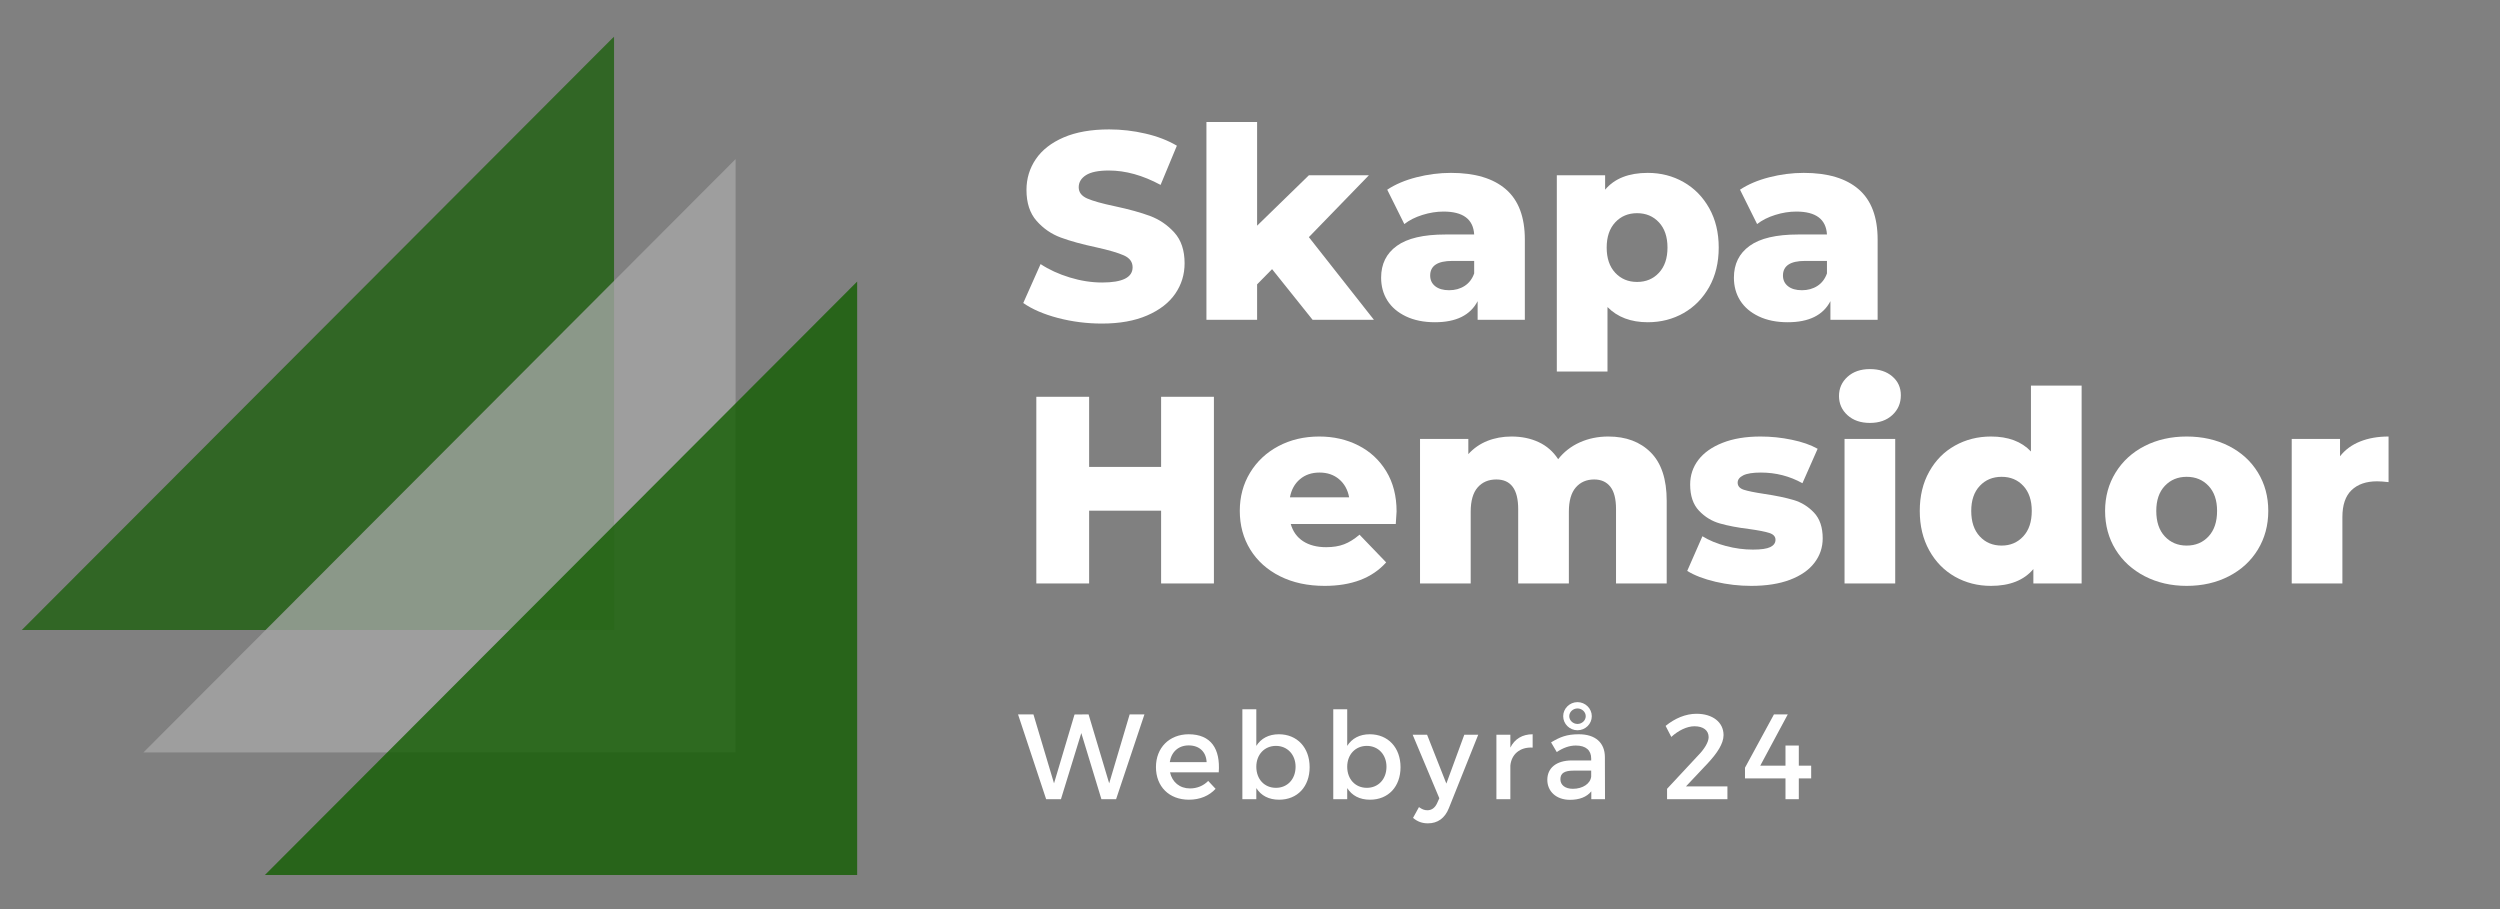 <?xml version="1.0" encoding="UTF-8"?>
<svg xmlns="http://www.w3.org/2000/svg" xmlns:xlink="http://www.w3.org/1999/xlink" width="824.88pt" height="300pt" viewBox="0 0 824.88 300" version="1.2">
<rect x="0" y="0" width="824.88" height="300" fill="#808080" stroke="none"/>
<defs>
<g>
<symbol overflow="visible" id="glyph0-0">
<path style="stroke:none;" d="M 3.516 -61.594 L 48.125 -61.594 L 48.125 0 L 3.516 0 Z M 41.094 -6.156 L 41.094 -55.438 L 10.562 -55.438 L 10.562 -6.156 Z M 41.094 -6.156 "/>
</symbol>
<symbol overflow="visible" id="glyph0-1">
<path style="stroke:none;" d="M 27.797 1.234 C 22.816 1.234 17.977 0.617 13.281 -0.609 C 8.594 -1.848 4.781 -3.492 1.844 -5.547 L 7.562 -18.391 C 10.32 -16.566 13.52 -15.098 17.156 -13.984 C 20.789 -12.867 24.367 -12.312 27.891 -12.312 C 34.578 -12.312 37.922 -13.984 37.922 -17.328 C 37.922 -19.086 36.969 -20.395 35.062 -21.25 C 33.156 -22.102 30.094 -23 25.875 -23.938 C 21.238 -24.926 17.363 -25.992 14.25 -27.141 C 11.145 -28.285 8.477 -30.117 6.25 -32.641 C 4.02 -35.16 2.906 -38.562 2.906 -42.844 C 2.906 -46.602 3.93 -49.992 5.984 -53.016 C 8.035 -56.035 11.098 -58.426 15.172 -60.188 C 19.254 -61.945 24.254 -62.828 30.172 -62.828 C 34.223 -62.828 38.211 -62.367 42.141 -61.453 C 46.078 -60.547 49.539 -59.211 52.531 -57.453 L 47.156 -44.516 C 41.289 -47.68 35.602 -49.266 30.094 -49.266 C 26.633 -49.266 24.109 -48.75 22.516 -47.719 C 20.93 -46.695 20.141 -45.367 20.141 -43.734 C 20.141 -42.086 21.078 -40.852 22.953 -40.031 C 24.836 -39.207 27.863 -38.359 32.031 -37.484 C 36.719 -36.484 40.598 -35.41 43.672 -34.266 C 46.754 -33.117 49.426 -31.301 51.688 -28.812 C 53.945 -26.32 55.078 -22.938 55.078 -18.656 C 55.078 -14.957 54.051 -11.613 52 -8.625 C 49.945 -5.633 46.863 -3.242 42.75 -1.453 C 38.645 0.336 33.66 1.234 27.797 1.234 Z M 27.797 1.234 "/>
</symbol>
<symbol overflow="visible" id="glyph0-2">
<path style="stroke:none;" d="M 27.016 -16.719 L 22.078 -11.703 L 22.078 0 L 5.359 0 L 5.359 -65.281 L 22.078 -65.281 L 22.078 -31.062 L 39.156 -47.688 L 58.953 -47.688 L 39.156 -27.281 L 60.625 0 L 40.391 0 Z M 27.016 -16.719 "/>
</symbol>
<symbol overflow="visible" id="glyph0-3">
<path style="stroke:none;" d="M 25.688 -48.484 C 33.602 -48.484 39.645 -46.676 43.812 -43.062 C 47.977 -39.457 50.062 -33.93 50.062 -26.484 L 50.062 0 L 34.484 0 L 34.484 -6.156 C 32.078 -1.52 27.383 0.797 20.406 0.797 C 16.719 0.797 13.523 0.148 10.828 -1.141 C 8.129 -2.43 6.086 -4.176 4.703 -6.375 C 3.328 -8.57 2.641 -11.082 2.641 -13.906 C 2.641 -18.414 4.367 -21.914 7.828 -24.406 C 11.285 -26.906 16.625 -28.156 23.844 -28.156 L 33.344 -28.156 C 33.051 -33.195 29.68 -35.719 23.234 -35.719 C 20.941 -35.719 18.617 -35.348 16.266 -34.609 C 13.922 -33.879 11.93 -32.875 10.297 -31.594 L 4.656 -42.938 C 7.301 -44.695 10.516 -46.062 14.297 -47.031 C 18.078 -48 21.875 -48.484 25.688 -48.484 Z M 25.078 -9.766 C 27.016 -9.766 28.711 -10.234 30.172 -11.172 C 31.641 -12.109 32.695 -13.488 33.344 -15.312 L 33.344 -19.438 L 26.125 -19.438 C 21.258 -19.438 18.828 -17.828 18.828 -14.609 C 18.828 -13.141 19.383 -11.961 20.5 -11.078 C 21.613 -10.203 23.141 -9.766 25.078 -9.766 Z M 25.078 -9.766 "/>
</symbol>
<symbol overflow="visible" id="glyph0-4">
<path style="stroke:none;" d="M 35.375 -48.484 C 39.707 -48.484 43.648 -47.469 47.203 -45.438 C 50.754 -43.414 53.57 -40.539 55.656 -36.812 C 57.738 -33.094 58.781 -28.77 58.781 -23.844 C 58.781 -18.914 57.738 -14.586 55.656 -10.859 C 53.57 -7.141 50.754 -4.266 47.203 -2.234 C 43.648 -0.211 39.707 0.797 35.375 0.797 C 29.801 0.797 25.367 -0.875 22.078 -4.219 L 22.078 17.062 L 5.359 17.062 L 5.359 -47.688 L 21.297 -47.688 L 21.297 -42.938 C 24.398 -46.633 29.094 -48.484 35.375 -48.484 Z M 31.844 -12.5 C 34.781 -12.5 37.188 -13.508 39.062 -15.531 C 40.938 -17.551 41.875 -20.32 41.875 -23.844 C 41.875 -27.363 40.938 -30.133 39.062 -32.156 C 37.188 -34.176 34.781 -35.188 31.844 -35.188 C 28.914 -35.188 26.508 -34.176 24.625 -32.156 C 22.75 -30.133 21.812 -27.363 21.812 -23.844 C 21.812 -20.32 22.75 -17.551 24.625 -15.531 C 26.508 -13.508 28.914 -12.5 31.844 -12.5 Z M 31.844 -12.5 "/>
</symbol>
<symbol overflow="visible" id="glyph0-5">
<path style="stroke:none;" d="M 64.75 -61.594 L 64.75 0 L 47.328 0 L 47.328 -24.016 L 23.578 -24.016 L 23.578 0 L 6.156 0 L 6.156 -61.594 L 23.578 -61.594 L 23.578 -38.453 L 47.328 -38.453 L 47.328 -61.594 Z M 64.75 -61.594 "/>
</symbol>
<symbol overflow="visible" id="glyph0-6">
<path style="stroke:none;" d="M 54.109 -23.75 C 54.109 -23.633 54.02 -22.258 53.844 -19.625 L 19.188 -19.625 C 19.883 -17.156 21.242 -15.258 23.266 -13.938 C 25.297 -12.625 27.832 -11.969 30.875 -11.969 C 33.164 -11.969 35.145 -12.289 36.812 -12.938 C 38.488 -13.582 40.176 -14.633 41.875 -16.094 L 50.672 -6.953 C 46.047 -1.785 39.273 0.797 30.359 0.797 C 24.785 0.797 19.883 -0.258 15.656 -2.375 C 11.438 -4.488 8.164 -7.422 5.844 -11.172 C 3.531 -14.93 2.375 -19.188 2.375 -23.938 C 2.375 -28.625 3.504 -32.828 5.766 -36.547 C 8.023 -40.273 11.145 -43.195 15.125 -45.312 C 19.113 -47.426 23.602 -48.484 28.594 -48.484 C 33.344 -48.484 37.648 -47.5 41.516 -45.531 C 45.391 -43.562 48.457 -40.711 50.719 -36.984 C 52.977 -33.266 54.109 -28.852 54.109 -23.75 Z M 28.688 -36.594 C 26.102 -36.594 23.945 -35.859 22.219 -34.391 C 20.488 -32.93 19.391 -30.941 18.922 -28.422 L 38.453 -28.422 C 37.984 -30.941 36.879 -32.93 35.141 -34.391 C 33.41 -35.859 31.258 -36.594 28.688 -36.594 Z M 28.688 -36.594 "/>
</symbol>
<symbol overflow="visible" id="glyph0-7">
<path style="stroke:none;" d="M 67.484 -48.484 C 73.348 -48.484 78.023 -46.723 81.516 -43.203 C 85.004 -39.68 86.75 -34.375 86.75 -27.281 L 86.75 0 L 70.031 0 L 70.031 -24.547 C 70.031 -27.891 69.398 -30.352 68.141 -31.938 C 66.879 -33.52 65.109 -34.312 62.828 -34.312 C 60.297 -34.312 58.27 -33.43 56.75 -31.672 C 55.227 -29.91 54.469 -27.242 54.469 -23.672 L 54.469 0 L 37.75 0 L 37.75 -24.547 C 37.75 -31.055 35.344 -34.312 30.531 -34.312 C 27.945 -34.312 25.891 -33.43 24.359 -31.672 C 22.836 -29.91 22.078 -27.242 22.078 -23.672 L 22.078 0 L 5.359 0 L 5.359 -47.688 L 21.297 -47.688 L 21.297 -42.672 C 23.055 -44.609 25.148 -46.062 27.578 -47.031 C 30.016 -48 32.672 -48.484 35.547 -48.484 C 38.891 -48.484 41.879 -47.863 44.516 -46.625 C 47.16 -45.395 49.301 -43.52 50.938 -41 C 52.82 -43.406 55.195 -45.254 58.062 -46.547 C 60.938 -47.836 64.078 -48.484 67.484 -48.484 Z M 67.484 -48.484 "/>
</symbol>
<symbol overflow="visible" id="glyph0-8">
<path style="stroke:none;" d="M 22.703 0.797 C 18.711 0.797 14.781 0.344 10.906 -0.562 C 7.039 -1.477 3.93 -2.672 1.578 -4.141 L 6.594 -15.578 C 8.77 -14.223 11.352 -13.148 14.344 -12.359 C 17.332 -11.566 20.297 -11.172 23.234 -11.172 C 25.93 -11.172 27.848 -11.445 28.984 -12 C 30.129 -12.562 30.703 -13.367 30.703 -14.422 C 30.703 -15.484 30.016 -16.234 28.641 -16.672 C 27.266 -17.109 25.078 -17.535 22.078 -17.953 C 18.266 -18.422 15.023 -19.035 12.359 -19.797 C 9.691 -20.555 7.391 -21.961 5.453 -24.016 C 3.516 -26.066 2.547 -28.941 2.547 -32.641 C 2.547 -35.691 3.453 -38.406 5.266 -40.781 C 7.086 -43.156 9.742 -45.031 13.234 -46.406 C 16.734 -47.789 20.914 -48.484 25.781 -48.484 C 29.238 -48.484 32.664 -48.129 36.062 -47.422 C 39.469 -46.723 42.316 -45.727 44.609 -44.438 L 39.594 -33.078 C 35.375 -35.422 30.801 -36.594 25.875 -36.594 C 23.227 -36.594 21.289 -36.285 20.062 -35.672 C 18.832 -35.055 18.219 -34.254 18.219 -33.266 C 18.219 -32.148 18.891 -31.367 20.234 -30.922 C 21.586 -30.484 23.816 -30.031 26.922 -29.562 C 30.848 -28.977 34.102 -28.301 36.688 -27.531 C 39.27 -26.77 41.516 -25.379 43.422 -23.359 C 45.328 -21.336 46.281 -18.508 46.281 -14.875 C 46.281 -11.875 45.367 -9.188 43.547 -6.812 C 41.734 -4.438 39.051 -2.57 35.5 -1.219 C 31.945 0.125 27.68 0.797 22.703 0.797 Z M 22.703 0.797 "/>
</symbol>
<symbol overflow="visible" id="glyph0-9">
<path style="stroke:none;" d="M 5.359 -47.688 L 22.078 -47.688 L 22.078 0 L 5.359 0 Z M 13.734 -52.969 C 10.68 -52.969 8.219 -53.816 6.344 -55.516 C 4.469 -57.211 3.531 -59.328 3.531 -61.859 C 3.531 -64.379 4.469 -66.488 6.344 -68.188 C 8.219 -69.883 10.68 -70.734 13.734 -70.734 C 16.785 -70.734 19.25 -69.926 21.125 -68.312 C 23 -66.707 23.938 -64.641 23.938 -62.109 C 23.938 -59.473 23 -57.289 21.125 -55.562 C 19.25 -53.832 16.785 -52.969 13.734 -52.969 Z M 13.734 -52.969 "/>
</symbol>
<symbol overflow="visible" id="glyph0-10">
<path style="stroke:none;" d="M 56.047 -65.281 L 56.047 0 L 40.125 0 L 40.125 -4.75 C 37.008 -1.051 32.344 0.797 26.125 0.797 C 21.789 0.797 17.832 -0.211 14.25 -2.234 C 10.676 -4.266 7.848 -7.156 5.766 -10.906 C 3.68 -14.664 2.641 -19.008 2.641 -23.938 C 2.641 -28.863 3.68 -33.188 5.766 -36.906 C 7.848 -40.633 10.676 -43.492 14.25 -45.484 C 17.832 -47.484 21.789 -48.484 26.125 -48.484 C 31.82 -48.484 36.223 -46.836 39.328 -43.547 L 39.328 -65.281 Z M 29.656 -12.5 C 32.531 -12.5 34.906 -13.508 36.781 -15.531 C 38.656 -17.551 39.594 -20.352 39.594 -23.938 C 39.594 -27.445 38.664 -30.195 36.812 -32.188 C 34.969 -34.188 32.582 -35.188 29.656 -35.188 C 26.719 -35.188 24.312 -34.188 22.438 -32.188 C 20.562 -30.195 19.625 -27.445 19.625 -23.938 C 19.625 -20.352 20.562 -17.551 22.438 -15.531 C 24.312 -13.508 26.719 -12.5 29.656 -12.5 Z M 29.656 -12.5 "/>
</symbol>
<symbol overflow="visible" id="glyph0-11">
<path style="stroke:none;" d="M 29.297 0.797 C 24.191 0.797 19.586 -0.258 15.484 -2.375 C 11.379 -4.488 8.164 -7.422 5.844 -11.172 C 3.531 -14.93 2.375 -19.188 2.375 -23.938 C 2.375 -28.625 3.531 -32.844 5.844 -36.594 C 8.164 -40.352 11.363 -43.273 15.438 -45.359 C 19.52 -47.441 24.141 -48.484 29.297 -48.484 C 34.461 -48.484 39.098 -47.441 43.203 -45.359 C 47.305 -43.273 50.5 -40.367 52.781 -36.641 C 55.07 -32.922 56.219 -28.688 56.219 -23.938 C 56.219 -19.188 55.07 -14.93 52.781 -11.172 C 50.5 -7.422 47.305 -4.488 43.203 -2.375 C 39.098 -0.258 34.461 0.797 29.297 0.797 Z M 29.297 -12.5 C 32.234 -12.5 34.641 -13.508 36.516 -15.531 C 38.391 -17.551 39.328 -20.352 39.328 -23.938 C 39.328 -27.445 38.391 -30.195 36.516 -32.188 C 34.641 -34.188 32.234 -35.188 29.297 -35.188 C 26.367 -35.188 23.961 -34.188 22.078 -32.188 C 20.203 -30.195 19.266 -27.445 19.266 -23.938 C 19.266 -20.352 20.203 -17.551 22.078 -15.531 C 23.961 -13.508 26.367 -12.5 29.297 -12.5 Z M 29.297 -12.5 "/>
</symbol>
<symbol overflow="visible" id="glyph0-12">
<path style="stroke:none;" d="M 21.297 -41.969 C 22.992 -44.133 25.207 -45.758 27.938 -46.844 C 30.664 -47.938 33.789 -48.484 37.312 -48.484 L 37.312 -33.438 C 35.781 -33.613 34.516 -33.703 33.516 -33.703 C 29.941 -33.703 27.141 -32.734 25.109 -30.797 C 23.086 -28.859 22.078 -25.895 22.078 -21.906 L 22.078 0 L 5.359 0 L 5.359 -47.688 L 21.297 -47.688 Z M 21.297 -41.969 "/>
</symbol>
<symbol overflow="visible" id="glyph1-0">
<path style="stroke:none;" d="M 32.473 0 L 41.832 -27.996 L 36.953 -27.996 L 30.195 -5.238 L 23.395 -27.996 L 18.758 -27.953 L 11.996 -5.238 L 5.199 -27.996 L 0.121 -27.996 L 9.398 0 L 14.277 0 L 20.996 -21.836 L 27.633 0 Z M 32.473 0 "/>
</symbol>
<symbol overflow="visible" id="glyph1-1">
<path style="stroke:none;" d="M 12.156 -21.434 C 5.84 -21.395 1.398 -17.035 1.398 -10.598 C 1.398 -4.199 5.719 0.16 12.277 0.16 C 15.957 0.16 18.996 -1.16 21.074 -3.438 L 18.637 -6.039 C 17.078 -4.438 14.957 -3.559 12.637 -3.559 C 9.277 -3.559 6.758 -5.598 6.039 -8.879 L 22.117 -8.879 C 22.676 -16.555 19.637 -21.434 12.156 -21.434 Z M 5.957 -12.238 C 6.48 -15.637 8.84 -17.758 12.199 -17.758 C 15.676 -17.758 17.957 -15.676 18.117 -12.238 Z M 5.957 -12.238 "/>
</symbol>
<symbol overflow="visible" id="glyph1-2">
<path style="stroke:none;" d="M 15.637 -21.434 C 12.316 -21.434 9.758 -20.074 8.199 -17.598 L 8.199 -29.676 L 3.598 -29.676 L 3.598 0 L 8.199 0 L 8.199 -3.68 C 9.758 -1.199 12.316 0.16 15.715 0.16 C 21.797 0.16 25.793 -4.199 25.793 -10.559 C 25.793 -17.035 21.676 -21.434 15.637 -21.434 Z M 14.676 -3.758 C 10.879 -3.758 8.199 -6.598 8.199 -10.719 C 8.199 -14.719 10.879 -17.598 14.676 -17.598 C 18.477 -17.598 21.156 -14.676 21.156 -10.719 C 21.156 -6.637 18.477 -3.758 14.676 -3.758 Z M 14.676 -3.758 "/>
</symbol>
<symbol overflow="visible" id="glyph1-3">
<path style="stroke:none;" d="M 21.434 -21.277 L 16.836 -21.277 L 10.918 -5.16 L 4.559 -21.277 L -0.199 -21.277 L 8.598 -0.32 L 7.879 1.281 C 7.16 2.879 6.039 3.641 4.641 3.641 C 3.68 3.641 2.879 3.32 1.879 2.598 L -0.078 6.16 C 1.398 7.398 2.918 7.957 4.84 7.957 C 8.039 7.957 10.438 6.277 11.758 2.918 Z M 21.434 -21.277 "/>
</symbol>
<symbol overflow="visible" id="glyph1-4">
<path style="stroke:none;" d="M 8 -21.277 L 3.398 -21.277 L 3.398 0 L 8 0 L 8 -11.117 C 8.359 -14.758 11.078 -17.277 15.355 -17.035 L 15.355 -21.434 C 11.996 -21.434 9.438 -19.914 8 -17.035 Z M 8 -21.277 "/>
</symbol>
<symbol overflow="visible" id="glyph1-5">
<path style="stroke:none;" d="M 11.598 -22.754 C 14.195 -22.754 16.316 -24.836 16.316 -27.395 C 16.316 -29.914 14.195 -32.035 11.598 -32.035 C 9 -32.035 6.879 -29.914 6.879 -27.395 C 6.879 -24.836 9 -22.754 11.598 -22.754 Z M 11.598 -29.953 C 13.078 -29.953 14.316 -28.793 14.316 -27.395 C 14.316 -25.996 13.078 -24.836 11.598 -24.836 C 10.117 -24.836 8.879 -25.996 8.879 -27.395 C 8.879 -28.793 10.117 -29.953 11.598 -29.953 Z M 16.156 0 L 20.676 0 L 20.637 -13.957 C 20.598 -18.637 17.516 -21.434 12.039 -21.434 C 8 -21.434 5.84 -20.516 2.879 -18.758 L 4.758 -15.559 C 6.879 -16.996 9 -17.715 11.039 -17.715 C 14.398 -17.715 16.117 -16.117 16.117 -13.438 L 16.117 -12.797 L 9.68 -12.797 C 4.559 -12.758 1.641 -10.277 1.641 -6.398 C 1.641 -2.641 4.52 0.199 9.117 0.199 C 12.199 0.199 14.637 -0.719 16.156 -2.598 Z M 10.078 -3.438 C 7.52 -3.438 5.957 -4.68 5.957 -6.598 C 5.957 -8.637 7.359 -9.438 10.359 -9.438 L 16.117 -9.438 L 16.117 -7.477 C 15.875 -5.16 13.355 -3.438 10.078 -3.438 Z M 10.078 -3.438 "/>
</symbol>
<symbol overflow="visible" id="glyph1-6">
<path style="stroke:none;" d="M 11.52 -28.195 C 7.918 -28.195 4.359 -26.676 1.32 -24.195 L 3.199 -20.555 C 5.559 -22.715 8.398 -24.074 10.836 -24.074 C 13.758 -24.074 15.516 -22.715 15.516 -20.477 C 15.516 -18.875 14.156 -16.598 12.117 -14.516 L 1.801 -3.438 L 1.801 0 L 21.715 0 L 21.715 -4.238 L 8.039 -4.238 L 15.316 -11.957 C 18.277 -15.156 20.438 -18.316 20.438 -21.156 C 20.438 -25.434 16.797 -28.195 11.52 -28.195 Z M 11.52 -28.195 "/>
</symbol>
<symbol overflow="visible" id="glyph1-7">
<path style="stroke:none;" d="M 6.238 -11.078 L 15.316 -27.996 L 10.758 -27.996 L 1.199 -10.398 L 1.199 -6.879 L 14.559 -6.879 L 14.559 0 L 18.957 0 L 18.957 -6.879 L 23.035 -6.879 L 23.035 -11.078 L 18.957 -11.078 L 18.957 -17.715 L 14.559 -17.715 L 14.559 -11.078 Z M 6.238 -11.078 "/>
</symbol>
<symbol overflow="visible" id="glyph2-0">
<path style="stroke:none;" d=""/>
</symbol>
</g>
<filter id="alpha" filterUnits="objectBoundingBox" x="0%" y="0%" width="100%" height="100%">
  <feColorMatrix type="matrix" in="SourceGraphic" values="0 0 0 0 1 0 0 0 0 1 0 0 0 0 1 0 0 0 1 0"/>
</filter>
<mask id="mask0">
  <g filter="url(#alpha)">
<rect x="0" y="0" width="824.88" height="300" style="fill:rgb(0%,0%,0%);fill-opacity:0.71;stroke:none;"/>
  </g>
</mask>
<clipPath id="clip2">
  <path d="M 1 0.02 L 197 0.02 L 197 196 L 1 196 Z M 1 0.02 "/>
</clipPath>
<clipPath id="clip1">
  <rect x="0" y="0" width="198" height="197"/>
</clipPath>
<g id="surface18" clip-path="url(#clip1)">
<g clip-path="url(#clip2)" clip-rule="nonzero">
<path style=" stroke:none;fill-rule:nonzero;fill:rgb(6.67%,36.079%,0%);fill-opacity:1;" d="M 196.609 0.059 L 196.609 195.859 L 1.195 195.859 Z M 196.609 0.059 "/>
</g>
</g>
<mask id="mask1">
  <g filter="url(#alpha)">
<rect x="0" y="0" width="824.88" height="300" style="fill:rgb(0%,0%,0%);fill-opacity:0.769;stroke:none;"/>
  </g>
</mask>
<clipPath id="clip4">
  <path d="M 0.273 0.336 L 196 0.336 L 196 196.387 L 0.273 196.387 Z M 0.273 0.336 "/>
</clipPath>
<clipPath id="clip3">
  <rect x="0" y="0" width="197" height="197"/>
</clipPath>
<g id="surface21" clip-path="url(#clip3)">
<g clip-path="url(#clip4)" clip-rule="nonzero">
<path style=" stroke:none;fill-rule:nonzero;fill:rgb(65.099%,65.099%,65.099%);fill-opacity:1;" d="M 195.715 0.48 L 195.715 196.277 L 0.305 196.277 Z M 195.715 0.48 "/>
</g>
</g>
<mask id="mask2">
  <g filter="url(#alpha)">
<rect x="0" y="0" width="824.88" height="300" style="fill:rgb(0%,0%,0%);fill-opacity:0.8;stroke:none;"/>
  </g>
</mask>
<clipPath id="clip6">
  <path d="M 0.348 0.887 L 196 0.887 L 196 196.699 L 0.348 196.699 Z M 0.348 0.887 "/>
</clipPath>
<clipPath id="clip5">
  <rect x="0" y="0" width="197" height="197"/>
</clipPath>
<g id="surface24" clip-path="url(#clip5)">
<g clip-path="url(#clip6)" clip-rule="nonzero">
<path style=" stroke:none;fill-rule:nonzero;fill:rgb(6.67%,36.079%,0%);fill-opacity:1;" d="M 195.824 0.898 L 195.824 196.699 L 0.41 196.699 Z M 195.824 0.898 "/>
</g>
</g>
</defs>
<g id="surface1">
<g style="fill:rgb(100%,100%,100%);fill-opacity:1;">
  <use xlink:href="#glyph0-1" x="335.781" y="105.526"/>
</g>
<g style="fill:rgb(100%,100%,100%);fill-opacity:1;">
  <use xlink:href="#glyph0-2" x="392.706" y="105.526"/>
</g>
<g style="fill:rgb(100%,100%,100%);fill-opacity:1;">
  <use xlink:href="#glyph0-3" x="453.063" y="105.526"/>
</g>
<g style="fill:rgb(100%,100%,100%);fill-opacity:1;">
  <use xlink:href="#glyph0-4" x="508.316" y="105.526"/>
</g>
<g style="fill:rgb(100%,100%,100%);fill-opacity:1;">
  <use xlink:href="#glyph0-3" x="569.465" y="105.526"/>
</g>
<g style="fill:rgb(100%,100%,100%);fill-opacity:1;">
  <use xlink:href="#glyph0-5" x="335.781" y="192.514"/>
</g>
<g style="fill:rgb(100%,100%,100%);fill-opacity:1;">
  <use xlink:href="#glyph0-6" x="406.696" y="192.514"/>
</g>
<g style="fill:rgb(100%,100%,100%);fill-opacity:1;">
  <use xlink:href="#glyph0-7" x="463.181" y="192.514"/>
</g>
<g style="fill:rgb(100%,100%,100%);fill-opacity:1;">
  <use xlink:href="#glyph0-8" x="555.124" y="192.514"/>
</g>
<g style="fill:rgb(100%,100%,100%);fill-opacity:1;">
  <use xlink:href="#glyph0-9" x="603.25" y="192.514"/>
</g>
<g style="fill:rgb(100%,100%,100%);fill-opacity:1;">
  <use xlink:href="#glyph0-10" x="630.789" y="192.514"/>
</g>
<g style="fill:rgb(100%,100%,100%);fill-opacity:1;">
  <use xlink:href="#glyph0-11" x="692.202" y="192.514"/>
</g>
<g style="fill:rgb(100%,100%,100%);fill-opacity:1;">
  <use xlink:href="#glyph0-12" x="750.798" y="192.514"/>
</g>
<g style="fill:rgb(100%,100%,100%);fill-opacity:1;">
  <use xlink:href="#glyph1-0" x="335.781" y="263.705"/>
</g>
<g style="fill:rgb(100%,100%,100%);fill-opacity:1;">
  <use xlink:href="#glyph1-1" x="380.011" y="263.705"/>
</g>
<g style="fill:rgb(100%,100%,100%);fill-opacity:1;">
  <use xlink:href="#glyph1-2" x="406.324" y="263.705"/>
</g>
<g style="fill:rgb(100%,100%,100%);fill-opacity:1;">
  <use xlink:href="#glyph1-2" x="436.317" y="263.705"/>
</g>
<g style="fill:rgb(100%,100%,100%);fill-opacity:1;">
  <use xlink:href="#glyph1-3" x="466.31" y="263.705"/>
</g>
<g style="fill:rgb(100%,100%,100%);fill-opacity:1;">
  <use xlink:href="#glyph1-4" x="490.345" y="263.705"/>
</g>
<g style="fill:rgb(100%,100%,100%);fill-opacity:1;">
  <use xlink:href="#glyph1-5" x="508.9" y="263.705"/>
</g>
<g style="fill:rgb(100%,100%,100%);fill-opacity:1;">
  <use xlink:href="#glyph2-0" x="535.134" y="263.705"/>
</g>
<g style="fill:rgb(100%,100%,100%);fill-opacity:1;">
  <use xlink:href="#glyph1-6" x="548.251" y="263.705"/>
</g>
<g style="fill:rgb(100%,100%,100%);fill-opacity:1;">
  <use xlink:href="#glyph1-7" x="574.565" y="263.705"/>
</g>
<use xlink:href="#surface18" transform="matrix(1,0,0,1,6,12)" mask="url(#mask0)"/>
<use xlink:href="#surface21" transform="matrix(1,0,0,1,47,52)" mask="url(#mask1)"/>
<use xlink:href="#surface24" transform="matrix(1,0,0,1,87,92)" mask="url(#mask2)"/>
</g>
</svg>

